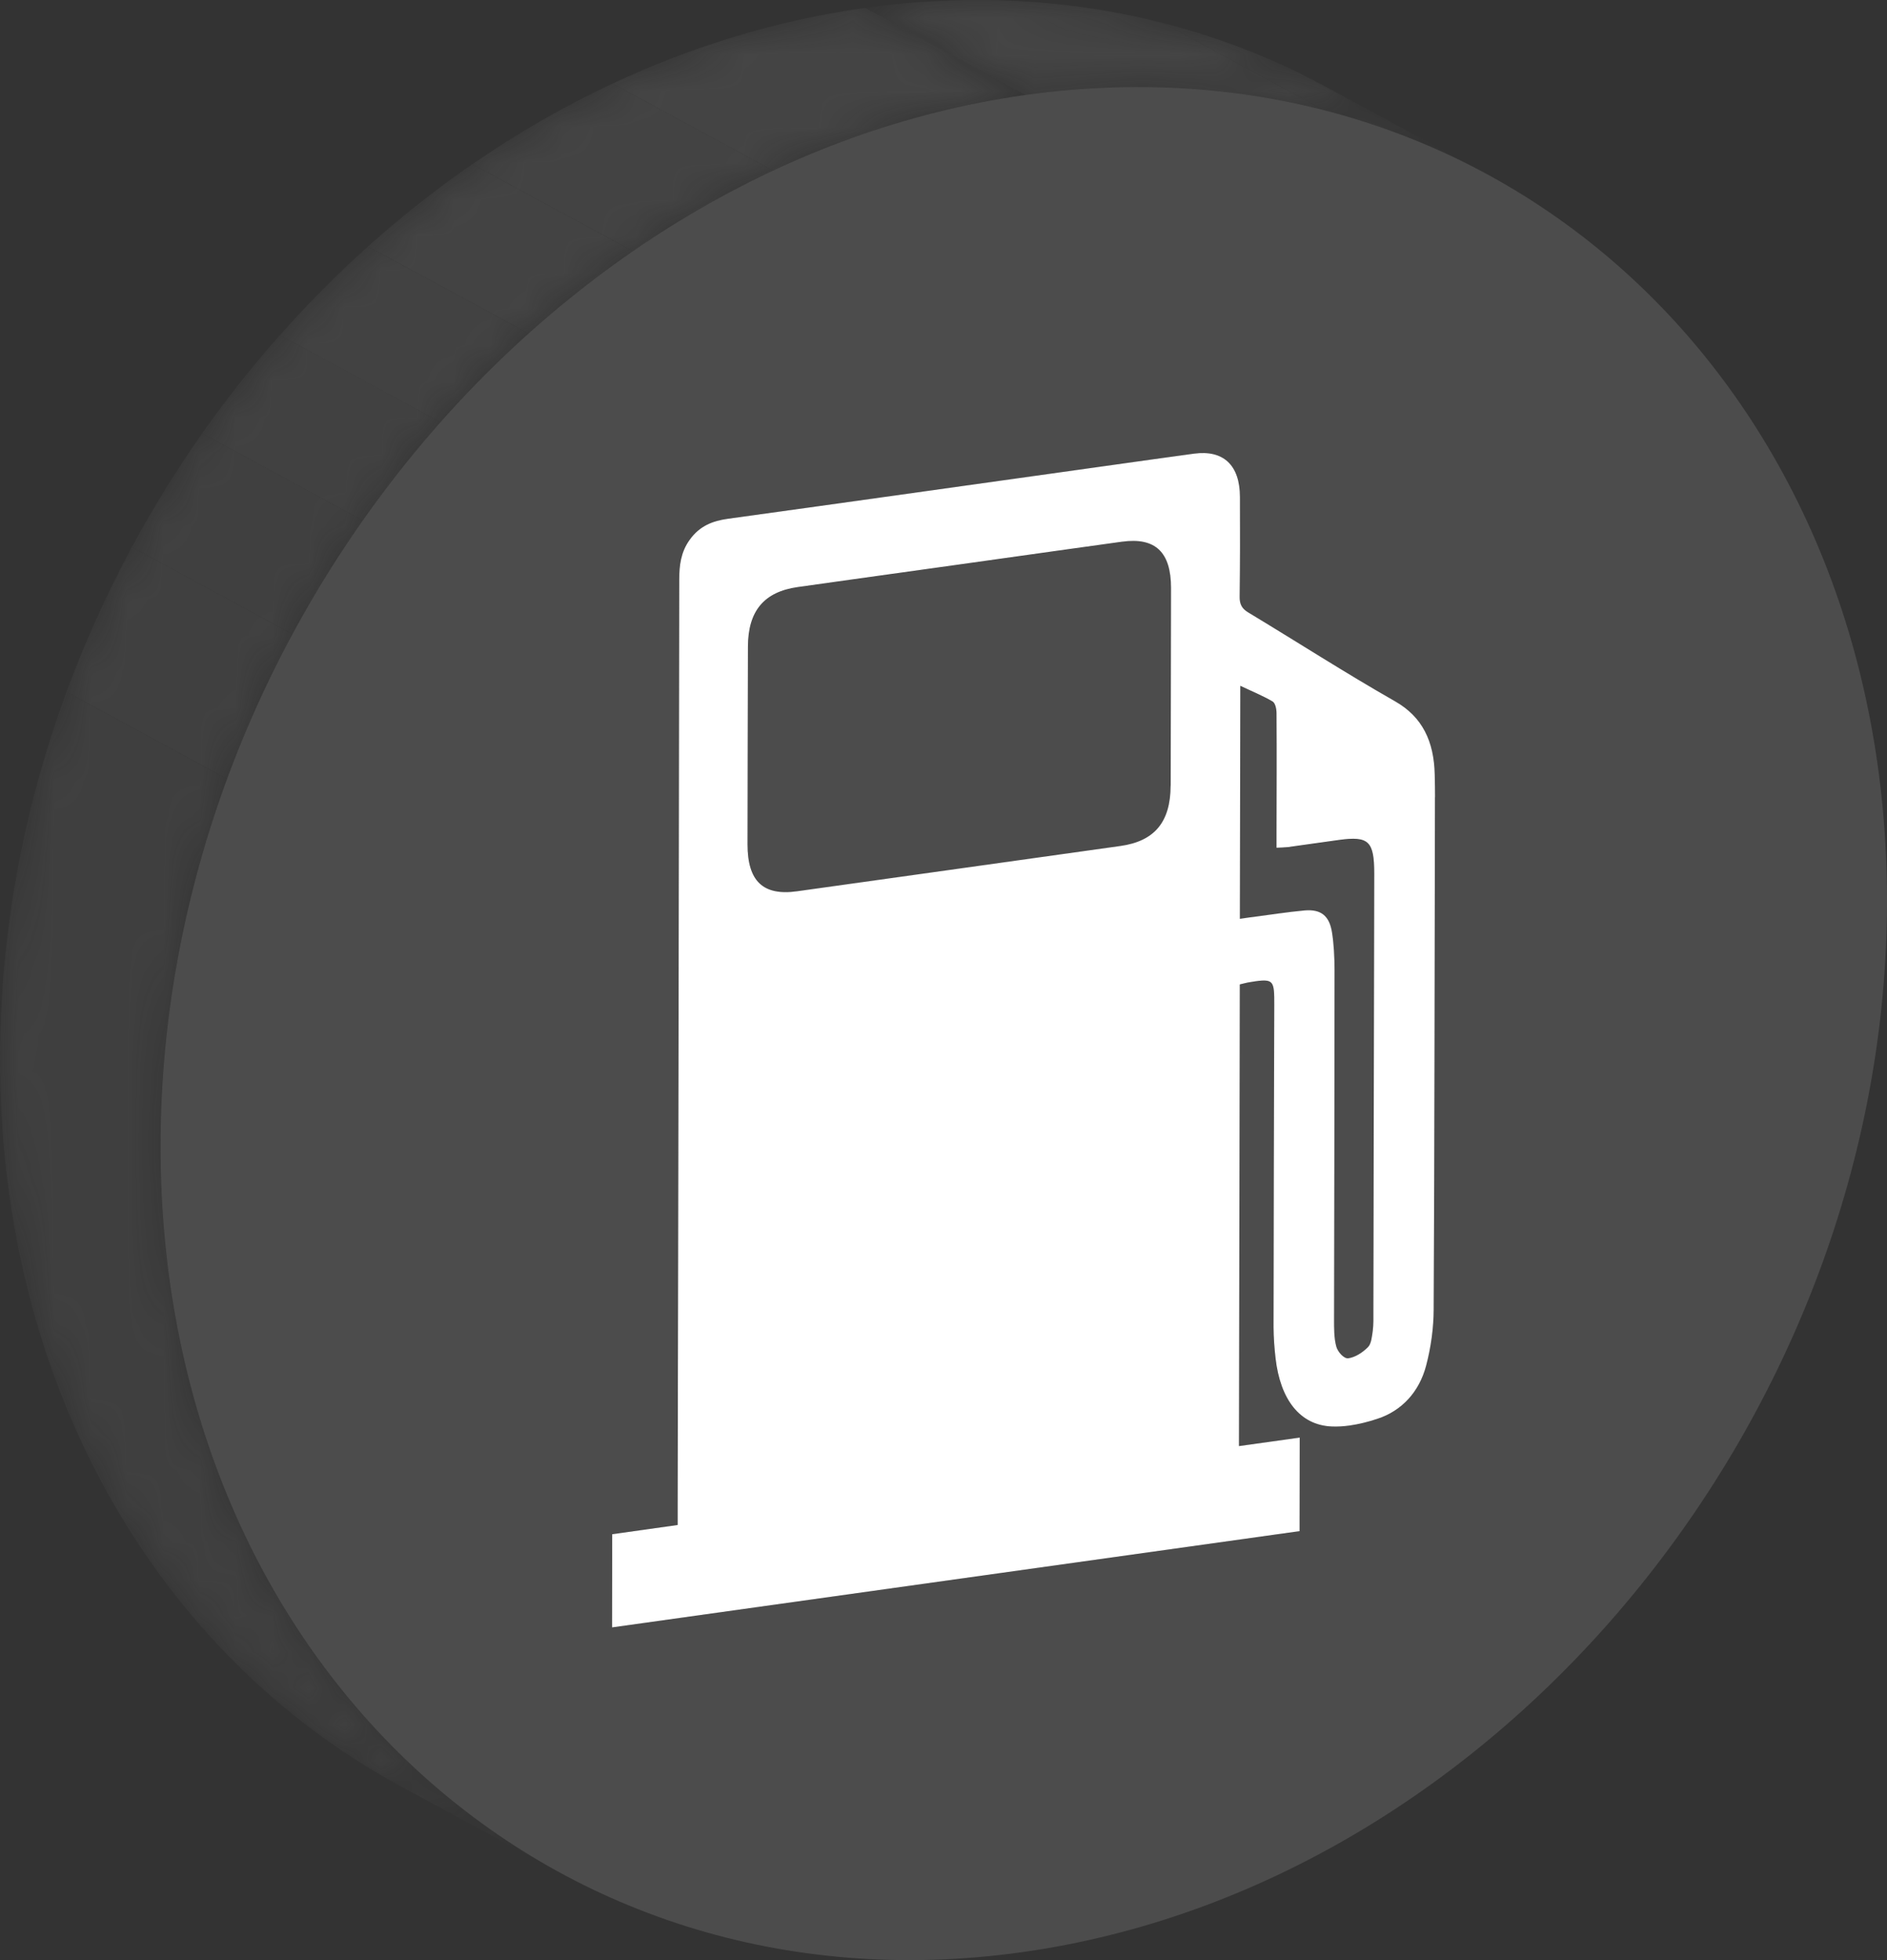 <?xml version="1.0" encoding="UTF-8"?> <svg xmlns="http://www.w3.org/2000/svg" width="52" height="54" viewBox="0 0 52 54" fill="none"><rect x="0" y="0" width="52" height="54" fill="#333333" stroke="none"/><path opacity="0.15" d="M30.919 14.924C31.837 14.797 32.272 15.209 32.272 16.197C32.272 18.014 32.266 19.828 32.263 21.645C32.259 22.649 31.822 23.179 30.876 23.311C29.391 23.52 27.908 23.728 26.424 23.935C24.941 24.142 23.456 24.351 21.972 24.558C21.033 24.688 20.604 24.28 20.604 23.266C20.608 21.451 20.61 19.635 20.615 17.82C20.615 16.836 21.056 16.31 21.984 16.178C22.481 16.108 22.978 16.039 23.473 15.969C24.467 15.83 25.459 15.692 26.453 15.553C27.448 15.414 28.438 15.275 29.432 15.135C29.929 15.066 30.426 14.996 30.921 14.928L30.919 14.924Z" fill="#DFDFDF"></path><path d="M39.543 21.96C39.533 26.665 39.532 31.368 39.508 36.074C39.506 36.583 39.433 37.119 39.299 37.626C39.108 38.349 38.627 38.868 37.961 39.086C37.712 39.17 37.45 39.235 37.194 39.272C37.025 39.295 36.858 39.307 36.697 39.299C35.819 39.261 35.28 38.554 35.15 37.415C35.118 37.133 35.097 36.848 35.095 36.56C35.099 33.6 35.105 30.64 35.115 27.681C35.117 27.042 35.101 26.963 34.594 27.034C34.548 27.04 34.497 27.048 34.443 27.058C34.355 27.071 34.268 27.096 34.165 27.12C34.157 31.356 34.15 35.575 34.142 39.839L35.816 39.605L35.812 42.182C29.5 43.066 23.195 43.948 16.866 44.834L16.87 42.267L18.674 42.013V41.518C18.691 33.001 18.707 24.481 18.718 15.963C18.718 15.58 18.761 15.213 19.002 14.876C19.281 14.483 19.646 14.35 20.058 14.292C21.757 14.058 23.454 13.82 25.153 13.582C26.851 13.344 28.548 13.106 30.247 12.868C30.752 12.796 31.259 12.725 31.765 12.655C32.146 12.603 32.525 12.549 32.903 12.498C33.715 12.388 34.167 12.816 34.169 13.69C34.173 14.605 34.173 15.516 34.161 16.433C34.157 16.652 34.227 16.768 34.392 16.869C35.746 17.685 37.074 18.54 38.446 19.322C39.196 19.749 39.518 20.422 39.537 21.345C39.541 21.55 39.545 21.753 39.545 21.958L39.543 21.96ZM32.261 21.645C32.266 19.828 32.268 18.014 32.27 16.197C32.27 15.207 31.835 14.797 30.917 14.924C30.42 14.994 29.923 15.064 29.428 15.131C28.434 15.271 27.442 15.41 26.45 15.549C25.457 15.688 24.463 15.826 23.469 15.965C22.972 16.035 22.475 16.104 21.98 16.174C21.054 16.306 20.613 16.832 20.611 17.817C20.605 19.631 20.604 21.448 20.6 23.262C20.6 24.278 21.029 24.686 21.968 24.554C23.454 24.347 24.937 24.14 26.42 23.931C27.904 23.723 29.389 23.516 30.872 23.307C31.818 23.175 32.257 22.645 32.259 21.641L32.261 21.645ZM37.829 36.666C37.852 36.486 37.846 36.305 37.846 36.123C37.854 32.103 37.862 28.085 37.87 24.067C37.87 23.173 37.716 23.028 36.899 23.14C36.586 23.185 36.272 23.229 35.957 23.272C35.8 23.293 35.643 23.316 35.485 23.338C35.388 23.349 35.293 23.349 35.177 23.355V22.935C35.179 21.84 35.184 20.745 35.177 19.65C35.177 19.532 35.144 19.37 35.068 19.325C34.794 19.165 34.497 19.045 34.179 18.894C34.175 21.049 34.171 23.16 34.167 25.313C34.256 25.301 34.34 25.288 34.422 25.276C34.462 25.27 34.503 25.264 34.542 25.261C35.014 25.199 35.483 25.125 35.953 25.082C36.402 25.044 36.635 25.228 36.707 25.692C36.759 26.027 36.775 26.375 36.776 26.723C36.776 29.923 36.767 33.124 36.763 36.322C36.763 36.587 36.759 36.862 36.825 37.1C36.866 37.245 37.033 37.432 37.151 37.421C37.349 37.394 37.553 37.258 37.697 37.113C37.79 37.022 37.807 36.817 37.829 36.663V36.666Z" fill="white"></path><path opacity="0.15" d="M28.261 2.617C41.397 0.778 52.027 10.738 52 24.868C51.973 38.996 41.302 51.942 28.164 53.781C15.028 55.621 4.398 45.658 4.425 31.53C4.452 17.401 15.123 4.457 28.261 2.617ZM39.508 36.075C39.534 31.368 39.535 26.665 39.543 21.96C39.543 21.757 39.539 21.552 39.535 21.347C39.516 20.424 39.196 19.753 38.444 19.324C37.074 18.54 35.744 17.685 34.39 16.871C34.225 16.77 34.156 16.654 34.159 16.436C34.171 15.519 34.171 14.605 34.167 13.692C34.167 12.816 33.715 12.39 32.901 12.501C32.523 12.551 32.142 12.603 31.764 12.657C31.257 12.729 30.752 12.801 30.245 12.87C28.546 13.108 26.848 13.346 25.151 13.584C23.454 13.822 21.755 14.058 20.056 14.294C19.645 14.352 19.278 14.486 19 14.878C18.759 15.215 18.716 15.582 18.716 15.965C18.703 24.483 18.687 33.001 18.672 41.52V42.016C18.049 42.103 17.46 42.186 16.866 42.269L16.862 44.836C23.192 43.95 29.498 43.066 35.808 42.184L35.812 39.607L34.138 39.841C34.146 35.578 34.154 31.358 34.161 27.122C34.264 27.097 34.352 27.073 34.439 27.06C34.493 27.052 34.546 27.044 34.592 27.037C35.099 26.965 35.117 27.044 35.113 27.683C35.103 30.645 35.097 33.602 35.093 36.562C35.093 36.85 35.117 37.137 35.148 37.417C35.276 38.557 35.818 39.261 36.695 39.301C36.856 39.309 37.023 39.298 37.192 39.274C37.45 39.238 37.71 39.172 37.959 39.089C38.627 38.87 39.106 38.354 39.297 37.628C39.431 37.121 39.504 36.585 39.506 36.077L39.508 36.075Z" fill="#DFDFDF"></path><path opacity="0.15" d="M37.87 24.069L37.846 36.125C37.846 36.305 37.852 36.487 37.829 36.668C37.807 36.823 37.79 37.028 37.697 37.119C37.553 37.264 37.347 37.4 37.171 37.425C37.033 37.438 36.866 37.251 36.825 37.106C36.759 36.868 36.763 36.593 36.763 36.328C36.765 33.128 36.775 29.927 36.776 26.729C36.776 26.381 36.759 26.032 36.707 25.698C36.637 25.233 36.402 25.048 35.953 25.088C35.483 25.131 35.012 25.204 34.542 25.266C34.501 25.272 34.462 25.276 34.422 25.282C34.34 25.294 34.256 25.305 34.167 25.319L34.179 18.9C34.499 19.051 34.796 19.171 35.068 19.331C35.144 19.376 35.177 19.538 35.177 19.656C35.184 20.751 35.179 21.844 35.177 22.941V23.361C35.293 23.355 35.388 23.355 35.485 23.343C35.643 23.322 35.8 23.301 35.957 23.278C36.272 23.233 36.584 23.189 36.899 23.146C37.716 23.034 37.872 23.179 37.87 24.073V24.069Z" fill="#DFDFDF"></path><mask id="mask0_36_3614" style="mask-type:luminance" maskUnits="userSpaceOnUse" x="23" y="0" width="18" height="5"><path d="M36.542 2.395L40.966 4.794C37.293 2.803 32.936 1.963 28.259 2.617L23.836 0.218C28.511 -0.435 32.87 0.404 36.544 2.395H36.542Z" fill="white"></path></mask><g mask="url(#mask0_36_3614)"><g opacity="0.15"><path d="M28.261 2.617L23.836 0.219C26.727 -0.186 29.498 -0.019 32.059 0.636L36.483 3.035C33.922 2.378 31.152 2.211 28.261 2.617Z" fill="#A8A8A8"></path><path d="M36.483 3.036L32.059 0.637C33.371 0.973 34.627 1.438 35.819 2.02L40.244 4.419C39.054 3.836 37.796 3.37 36.483 3.036Z" fill="#A3A3A3"></path><path d="M40.242 4.42L35.817 2.021C36.062 2.141 36.303 2.265 36.542 2.395L40.966 4.794C40.728 4.664 40.485 4.54 40.242 4.42Z" fill="#9E9E9E"></path></g></g><mask id="mask1_36_3614" style="mask-type:luminance" maskUnits="userSpaceOnUse" x="0" y="0" width="29" height="52"><path d="M15.459 51.605L11.034 49.206C4.386 45.604 -0.017 38.231 0 29.131C0.027 15.002 10.698 2.058 23.836 0.218L28.261 2.617C15.123 4.457 4.452 17.401 4.425 31.53C4.407 40.63 8.811 48.003 15.459 51.605Z" fill="white"></path></mask><g mask="url(#mask1_36_3614)"><g opacity="0.15"><path d="M15.459 51.605L11.034 49.206C4.386 45.604 -0.017 38.232 0 29.132C0.006 25.653 0.658 22.247 1.833 19.061L6.258 21.459C5.083 24.645 4.431 28.052 4.425 31.53C4.407 40.63 8.811 48.003 15.459 51.605Z" fill="#858585"></path><path d="M6.258 21.459L1.833 19.06C2.34 17.687 2.943 16.352 3.635 15.071L8.059 17.47C7.368 18.751 6.764 20.084 6.258 21.459Z" fill="#8A8A8A"></path><path d="M8.059 17.47L3.635 15.071C4.219 13.988 4.868 12.941 5.572 11.94L9.997 14.338C9.292 15.34 8.644 16.385 8.059 17.47Z" fill="#8F8F8F"></path><path d="M9.997 14.338L5.572 11.939C6.236 10.995 6.953 10.09 7.714 9.231L12.139 11.63C11.377 12.489 10.663 13.392 9.997 14.338Z" fill="#949494"></path><path d="M12.139 11.632L7.714 9.233C8.479 8.371 9.288 7.554 10.141 6.79L14.566 9.189C13.713 9.953 12.903 10.769 12.139 11.632Z" fill="#999999"></path><path d="M14.566 9.189L10.141 6.79C11.055 5.971 12.014 5.213 13.016 4.522L17.441 6.921C16.439 7.612 15.478 8.37 14.566 9.189Z" fill="#9E9E9E"></path><path d="M17.443 6.921L13.018 4.523C14.249 3.675 15.54 2.93 16.882 2.302L21.306 4.701C19.965 5.329 18.672 6.074 17.443 6.921Z" fill="#A3A3A3"></path><path d="M21.306 4.701L16.882 2.302C19.081 1.273 21.417 0.557 23.836 0.218L28.261 2.617C25.842 2.956 23.506 3.671 21.306 4.701Z" fill="#A8A8A8"></path></g></g></svg> 